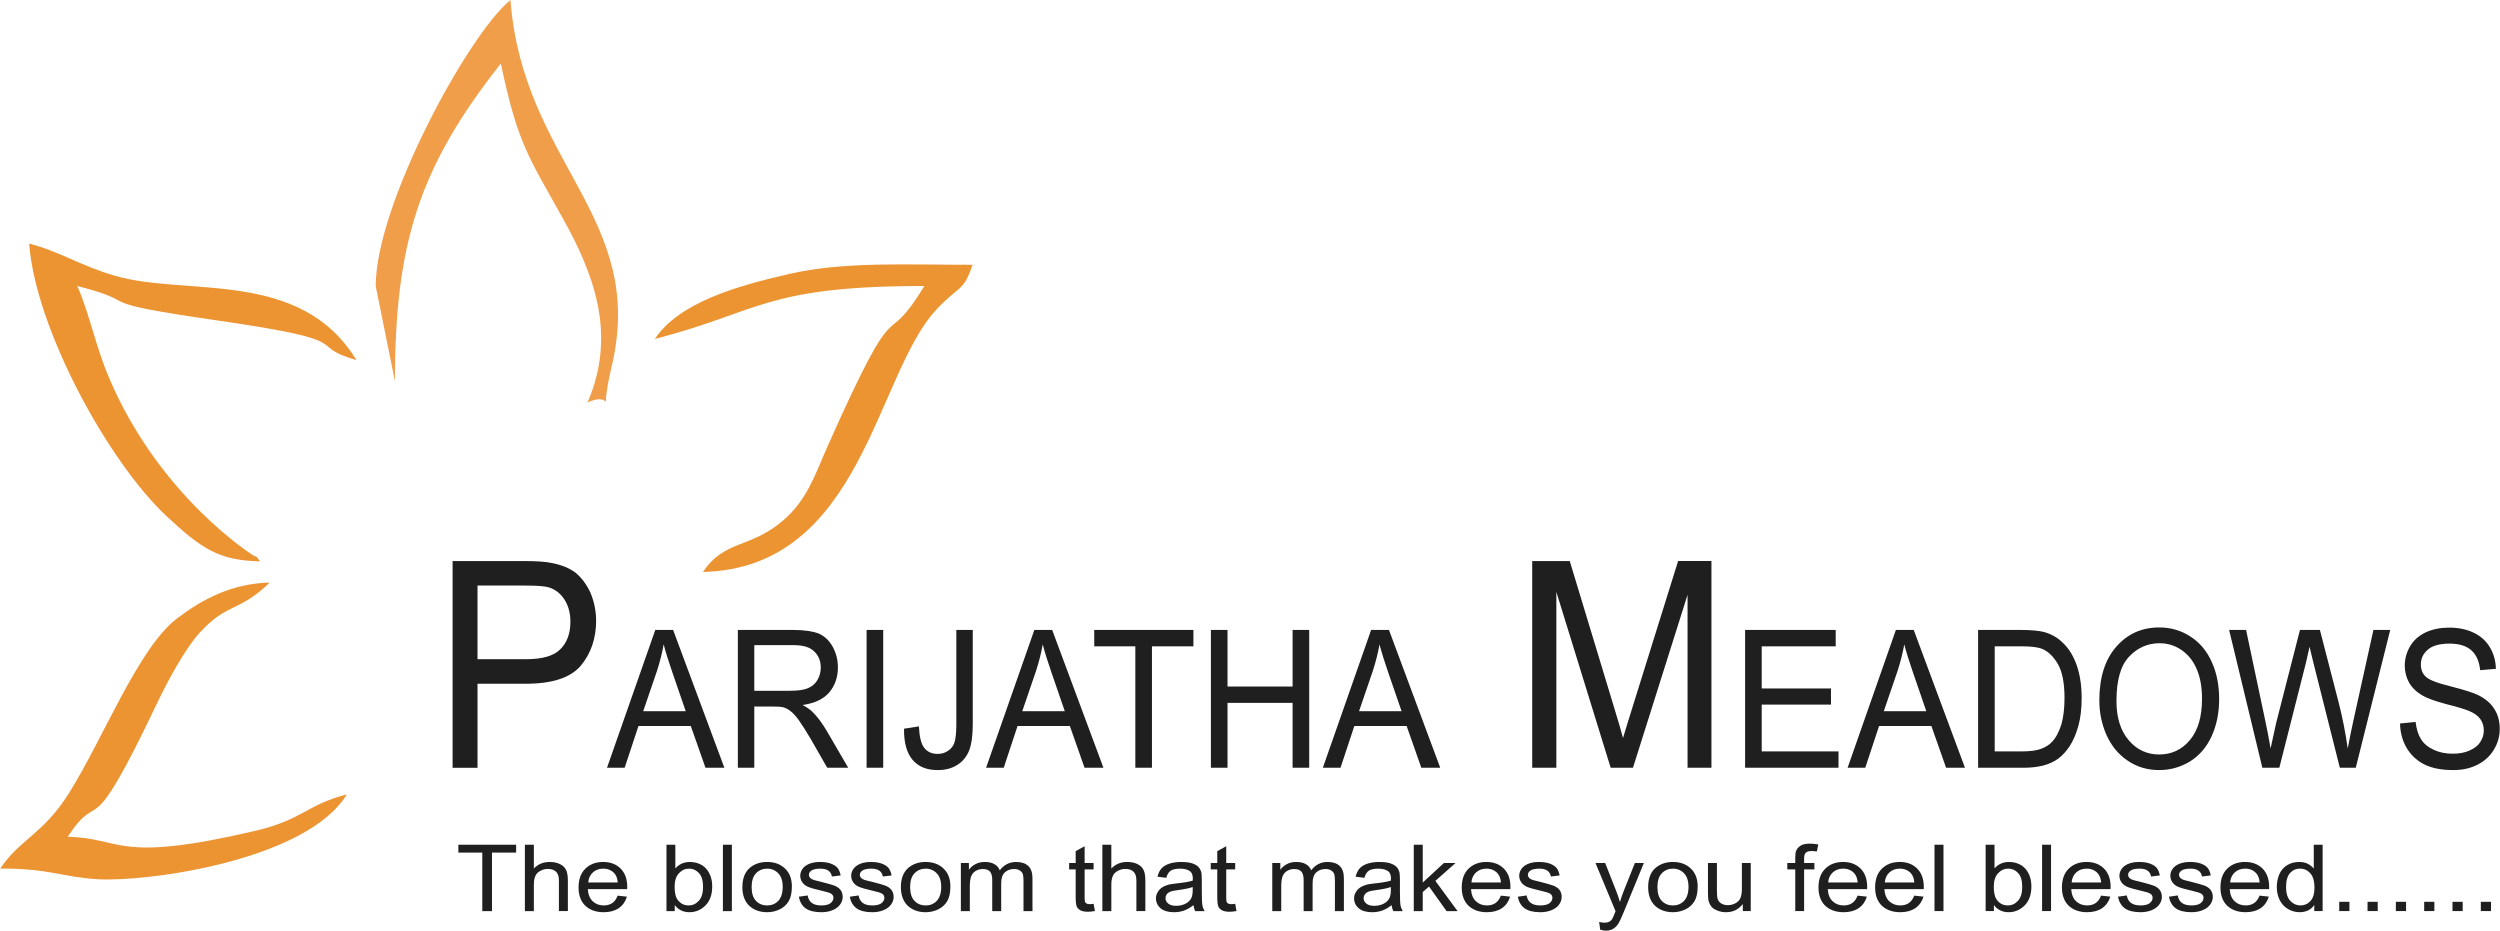 <?xml version="1.0" encoding="UTF-8"?>
<!DOCTYPE svg PUBLIC "-//W3C//DTD SVG 1.1//EN" "http://www.w3.org/Graphics/SVG/1.1/DTD/svg11.dtd">
<!-- Creator: CorelDRAW 2020 (64-Bit) -->
<svg xmlns="http://www.w3.org/2000/svg" xml:space="preserve" width="3.793in" height="1.412in" version="1.1" style="shape-rendering:geometricPrecision; text-rendering:geometricPrecision; image-rendering:optimizeQuality; fill-rule:evenodd; clip-rule:evenodd"
viewBox="0 0 3792.9 1412.27"
 xmlns:xlink="http://www.w3.org/1999/xlink"
 xmlns:xodm="http://www.corel.com/coreldraw/odm/2003">
 <defs>
  <style type="text/css">
   <![CDATA[
    .fil0 {fill:#EC9432}
    .fil1 {fill:#F09E49}
    .fil2 {fill:#201F1F;fill-rule:nonzero}
   ]]>
  </style>
 </defs>
 <g id="Layer_x0020_1">
  <g id="_1800514869680">
   <path class="fil0" d="M394.41 851.89c-2.61,-2.48 -6.66,-10.19 -7.84,-7.43 -0.13,0.31 -143.86,-88.51 -221.35,-270.81 -21.49,-50.56 -28.8,-94.8 -48.36,-139.66 107.74,27.61 6.2,22.46 215.07,52.67 221,31.96 126.64,35.78 208.56,59.84 -84.76,-139.27 -256.43,-96.41 -365.86,-127.85 -53.71,-15.43 -83.08,-36.73 -130.8,-48.96 9.8,129.63 120.25,331.15 208.45,413.57 54.68,51.09 80.74,67.13 142.13,68.63z"/>
   <path class="fil0" d="M-0 1318.03c77.22,0 91.89,12.72 147.11,16.15 75.15,4.67 317.7,-28.31 378.76,-128.67 -61.23,15.7 -66.44,38.38 -139.52,55.43 -212.22,49.53 -199.22,10.94 -284.1,8.87 52.77,-79.25 27.96,24.06 136.21,-203.75 15.68,-33 42.58,-82.54 64.26,-106.09 42.55,-46.22 58.15,-29.88 106.29,-75.93 -57.45,1.41 -101.76,24.91 -140.58,54.28 -59.41,44.94 -112.92,184.82 -165.74,267.68 -38.21,59.93 -73.33,67.93 -102.7,112.03z"/>
   <path class="fil1" d="M569.7 433.99l29.22 144.66c0,-208.05 36,-324.38 160.68,-482.21 25.51,120.52 40.71,139.27 93.77,234.37 45.1,80.84 83.74,174.41 37.7,279.98 46.17,-20.5 15.31,36.17 36.96,-55.77 53.05,-225.36 -135.11,-307.72 -153.81,-555.02 -63.13,50.89 -204.5,309.79 -204.5,433.99z"/>
   <path class="fil0" d="M993.31 514.35c158.31,-40.57 165.67,-80.36 409.01,-80.36 -65.67,107.92 -33.4,-11.52 -145.98,241.19 -20.41,45.82 -31.85,84 -69.93,115.94 -49.26,41.33 -87.76,28.33 -120.07,76.84 241.42,-5.91 261.81,-299.14 354.05,-398.04 34.71,-37.2 41.37,-26.75 54.98,-68.1 -103.59,0 -195.88,-5.13 -279.31,14.14 -75.7,17.48 -165.33,42.2 -202.75,98.37z"/>
   <path class="fil2" d="M686.39 1165.07m0 0l0 -313.7 107.51 0c19.11,0 33.44,0.87 43.4,3.07 13.94,2.63 25.88,7.44 35.44,14.46 9.16,7.45 16.72,17.53 22.7,30.23 5.57,13.14 8.76,27.6 8.76,42.94 0,26.72 -7.96,49.51 -23.1,67.91 -15.53,18.41 -43.4,27.61 -83.62,27.61l-73.26 0 0 127.5 -37.83 0zm37.83 -164.74l73.66 0c24.29,0 41.81,-4.82 51.77,-14.89 10.35,-10.08 15.53,-24.1 15.53,-42.06 0,-13.15 -3.19,-24.54 -9.16,-33.74 -5.97,-9.2 -13.94,-15.34 -23.89,-18.41 -5.97,-1.75 -17.92,-2.63 -35.04,-2.63l-72.87 0 0 111.72z"/>
   <path class="fil2" d="M920.71 1165.07m0 0l73.26 -209.13 27.07 0 77.78 209.13 -28.67 0 -22.3 -63.38 -79.37 0 -20.97 63.38 -26.81 0zm54.95 -85.87l64.5 0 -19.91 -57.83c-6.11,-17.52 -10.62,-32.13 -13.54,-43.52 -2.39,13.44 -5.84,26.87 -10.08,40.02l-20.97 61.34zm143.61 85.87m0 0l0 -209.13 84.15 0c16.98,0 29.73,2.04 38.75,5.55 8.76,3.8 15.66,10.52 20.97,19.86 5.31,9.64 7.96,20.15 7.96,31.55 0,14.89 -4.51,27.46 -13,37.68 -8.76,10.22 -22.3,16.65 -40.62,19.28 6.64,3.5 11.68,7.01 15.13,10.52 7.43,7.3 14.33,16.65 20.97,27.75l33.19 56.95 -31.86 0 -24.95 -43.52c-7.43,-12.56 -13.54,-22.2 -18.32,-28.92 -4.78,-6.42 -9.02,-11.1 -12.74,-13.73 -3.72,-2.92 -7.43,-4.67 -11.41,-5.84 -2.92,-0.59 -7.43,-0.88 -14.07,-0.88l-29.2 0 0 92.88 -24.95 0zm24.95 -116.83l54.15 0c11.41,0 20.44,-1.17 27.07,-3.8 6.37,-2.63 11.42,-7.01 14.6,-12.56 3.45,-5.84 5.04,-11.98 5.04,-18.98 0,-9.64 -3.19,-17.82 -9.82,-24.24 -6.37,-6.43 -16.72,-9.64 -30.79,-9.64l-60.26 0 0 69.22zm170.42 116.83m0 0l0 -209.13 25.22 0 0 209.13 -25.22 0zm56.54 0m0.26 -59.29l22.56 -3.5c0.8,16.06 3.45,26.87 8.23,32.71 4.78,6.13 11.68,9.06 20.18,9.06 6.37,0 11.68,-1.75 16.19,-4.96 4.78,-3.22 7.7,-7.3 9.56,-12.85 1.59,-5.56 2.65,-14.31 2.65,-26.29l0 -144 24.95 0 0 142.54c0,17.53 -1.86,30.96 -5.57,40.6 -3.98,9.64 -10.09,16.94 -18.32,21.91 -8.49,5.26 -18.05,7.59 -29.46,7.59 -16.72,0 -29.46,-5.26 -38.22,-15.78 -8.76,-10.51 -13.01,-26.29 -12.74,-47.02zm124.5 59.29m0 0l73.26 -209.13 27.07 0 77.78 209.13 -28.67 0 -22.3 -63.38 -79.37 0 -20.97 63.38 -26.81 0zm54.95 -85.87l64.5 0 -19.91 -57.83c-6.11,-17.52 -10.62,-32.13 -13.54,-43.52 -2.39,13.44 -5.84,26.87 -10.09,40.02l-20.97 61.34z"/>
   <path class="fil2" d="M1660.07 1165.07m62.38 0l0 -184.3 -62.38 0 0 -24.83 150.51 0 0 24.83 -62.91 0 0 184.3 -25.22 0zm114.67 0m0 0l0 -209.13 25.22 0 0 85.87 98.74 0 0 -85.87 25.22 0 0 209.13 -25.22 0 0 -98.43 -98.74 0 0 98.43 -25.22 0zm169.88 0m0 0l73.26 -209.13 27.08 0 77.78 209.13 -28.67 0 -22.3 -63.38 -79.37 0 -20.97 63.38 -26.81 0zm54.95 -85.87l64.5 0 -19.91 -57.83c-6.11,-17.52 -10.62,-32.13 -13.54,-43.52 -2.39,13.44 -5.84,26.87 -10.09,40.02l-20.97 61.34z"/>
   <path class="fil2" d="M2324.71 1165.07m0 0l0 -313.7 56.94 0 67.3 222.13c6.37,20.59 10.75,35.93 13.54,46.44 3.59,-11.39 8.36,-28.04 15.53,-50.39l68.09 -218.19 50.57 0 0 313.7 -36.24 0 0 -262.44 -82.82 262.44 -33.84 0 -82.43 -266.83 0 266.83 -36.63 0z"/>
   <path class="fil2" d="M2647.76 1165.07m0 0l0 -209.13 137.5 0 0 24.83 -112.28 0 0 63.96 105.11 0 0 24.54 -105.11 0 0 70.98 116.53 0 0 24.82 -141.75 0zm155.55 0m0 0l73.26 -209.13 27.07 0 77.78 209.13 -28.67 0 -22.3 -63.38 -79.37 0 -20.97 63.38 -26.81 0zm54.94 -85.87l64.5 0 -19.91 -57.83c-6.1,-17.52 -10.62,-32.13 -13.54,-43.52 -2.39,13.44 -5.84,26.87 -10.09,40.02l-20.97 61.34zm143.08 85.87m0 0l0 -209.13 65.56 0c14.6,0 26.02,1.17 33.71,2.92 10.88,2.92 20.17,7.89 27.87,15.19 10.09,9.05 17.52,21.03 22.56,35.63 5.05,14.61 7.44,30.96 7.44,49.66 0,15.77 -1.59,30.08 -5.05,42.35 -3.45,12.27 -7.7,22.2 -13.01,30.38 -5.31,7.89 -10.88,14.31 -17.25,18.98 -6.37,4.67 -13.8,8.18 -22.56,10.52 -9.02,2.33 -19.11,3.5 -30.53,3.5l-68.75 0zm25.22 -24.82l40.61 0c12.48,0 22.3,-1.17 29.46,-3.8 7.17,-2.63 12.74,-6.13 16.99,-10.81 6.11,-6.43 10.62,-15.48 14.07,-26.29 3.18,-11.1 4.78,-24.54 4.78,-40.31 0,-21.91 -3.19,-38.85 -9.56,-50.53 -6.63,-11.69 -14.6,-19.57 -23.89,-23.66 -6.91,-2.92 -17.52,-4.09 -32.65,-4.09l-39.81 0 0 159.48zm158.74 24.82m0 -101.93c0,-34.76 8.5,-61.93 25.48,-81.5 16.99,-19.57 38.76,-29.5 65.57,-29.5 17.52,0 33.44,4.67 47.52,14.02 14.07,9.06 24.69,21.91 32.12,38.56 7.43,16.36 11.15,35.05 11.15,56.08 0,21.32 -3.98,40.31 -11.68,56.96 -7.7,16.65 -18.85,29.2 -32.92,37.97 -14.33,8.47 -29.73,12.85 -46.18,12.85 -18.05,0 -33.98,-4.68 -48.04,-14.31 -14.07,-9.35 -24.69,-22.49 -32.12,-38.85 -7.17,-16.35 -10.88,-33.88 -10.88,-52.28zm26.01 0.58c0,25.12 6.11,44.98 18.58,59.59 12.21,14.31 27.61,21.61 46.18,21.61 18.85,0 34.51,-7.3 46.72,-21.91 12.21,-14.6 18.32,-35.34 18.32,-62.51 0,-16.94 -2.39,-31.83 -7.7,-44.39 -5.31,-12.85 -13.01,-22.49 -23.09,-29.5 -10.09,-7.01 -21.24,-10.51 -33.71,-10.51 -17.79,0 -33.18,6.72 -45.92,20.15 -13.01,13.43 -19.38,35.93 -19.38,67.47zm170.95 101.35m50.44 0l-50.44 -209.13 25.75 0 28.94 136.99c3.19,14.6 5.84,28.62 8.23,42.93 4.78,-22.49 7.7,-35.34 8.49,-38.85l36.1 -141.07 30.26 0 27.34 105.73c6.9,26.29 11.68,51.11 14.87,74.19 2.39,-13.14 5.57,-28.33 9.29,-45.56l29.73 -134.36 25.48 0 -52.29 209.13 -24.16 0 -40.08 -159.18c-3.19,-13.44 -5.31,-21.61 -5.84,-24.54 -2.12,9.35 -3.98,17.53 -5.57,24.54l-40.35 159.18 -25.75 0zm208.91 0m0 -67.18l23.63 -2.34c1.33,10.52 3.72,18.99 7.96,25.7 3.98,6.72 10.35,12.27 19.11,16.36 8.5,4.09 18.31,6.13 29.2,6.13 9.56,0 18.05,-1.46 25.22,-4.67 7.43,-3.22 13.01,-7.3 16.46,-12.85 3.72,-5.56 5.57,-11.39 5.57,-17.82 0,-6.72 -1.86,-12.27 -5.31,-17.23 -3.45,-4.96 -9.29,-9.06 -16.99,-12.27 -5.31,-2.33 -16.46,-5.84 -33.98,-10.22 -17.52,-4.67 -29.73,-9.06 -36.63,-13.15 -9.03,-5.26 -15.93,-11.68 -20.44,-19.57 -4.24,-7.59 -6.63,-16.36 -6.63,-26 0,-10.52 2.92,-20.45 8.23,-29.5 5.57,-9.34 13.54,-16.06 23.89,-21.03 10.35,-4.67 22.03,-7.01 34.77,-7.01 14.07,0 26.55,2.34 37.43,7.6 10.62,4.96 18.85,12.26 24.69,21.91 5.84,9.64 9.03,20.74 9.29,33l-23.89 2.05c-1.33,-13.44 -5.84,-23.37 -13.27,-30.09 -7.43,-6.72 -18.58,-10.22 -33.18,-10.22 -15.13,0 -26.28,3.22 -33.18,9.35 -6.9,6.13 -10.35,13.44 -10.35,22.2 0,7.59 2.39,13.73 7.17,18.4 5.04,4.97 17.52,9.93 37.96,14.9 20.44,5.26 34.5,9.64 42.2,13.44 10.89,5.55 19.11,12.56 24.42,21.32 5.31,8.47 7.96,18.4 7.96,29.79 0,11.1 -2.92,21.61 -8.76,31.26 -5.84,9.93 -14.07,17.52 -24.95,23.07 -10.89,5.55 -23.09,8.18 -36.63,8.18 -17.25,0 -31.59,-2.63 -43.27,-8.18 -11.41,-5.55 -20.7,-14.02 -27.34,-24.83 -6.63,-11.1 -10.09,-23.66 -10.35,-37.68z"/>
   <path class="fil2" d="M695.15 1382.6m36.32 0l0 -88.76 -36.32 0 0 -11.96 87.65 0 0 11.96 -36.63 0 0 88.76 -14.69 0zm64.62 0m0 0l0 -100.72 13.61 0 0 36.15c6.33,-6.75 14.37,-9.98 23.96,-9.98 6.03,0 11.13,0.98 15.46,3.09 4.48,2.25 7.57,5.06 9.43,8.86 1.86,3.8 2.78,9.14 2.78,16.31l0 46.28 -13.6 0 0 -46.28c0,-6.19 -1.39,-10.69 -4.33,-13.5 -2.94,-2.81 -7.11,-4.22 -12.52,-4.22 -4.02,0 -7.73,0.98 -11.29,2.96 -3.56,1.83 -6.19,4.36 -7.57,7.74 -1.55,3.24 -2.31,7.74 -2.31,13.36l0 39.95 -13.61 0zm81.46 0m59.36 -23.49l14.07 1.55c-2.32,7.45 -6.34,13.22 -12.37,17.44 -6.03,4.08 -13.6,6.19 -22.88,6.19 -11.75,0 -21.02,-3.37 -27.98,-9.85 -6.8,-6.61 -10.2,-15.9 -10.2,-27.71 0,-12.24 3.4,-21.81 10.36,-28.56 6.95,-6.75 15.92,-10.13 27.05,-10.13 10.67,0 19.48,3.24 26.28,9.85 6.8,6.75 10.2,16.04 10.2,28.13 0,0.7 0,1.83 -0.15,3.23l-59.67 0c0.46,8.02 2.94,14.21 7.42,18.43 4.48,4.22 10.05,6.33 16.7,6.33 4.94,0 9.28,-1.13 12.83,-3.52 3.56,-2.39 6.33,-6.19 8.35,-11.39zm-44.67 -19.98l44.83 0c-0.62,-6.19 -2.32,-10.69 -5.1,-13.78 -4.33,-4.78 -10.05,-7.18 -16.85,-7.18 -6.34,0 -11.44,1.83 -15.77,5.63 -4.17,3.8 -6.65,9 -7.11,15.33zm118.72 43.47m12.52 0l-12.52 0 0 -100.72 13.45 0 0 35.87c5.87,-6.47 13.14,-9.7 21.95,-9.7 4.95,0 9.74,0.84 14.07,2.67 4.48,1.83 8.04,4.36 10.82,7.59 2.94,3.24 5.1,7.31 6.8,11.81 1.55,4.64 2.32,9.57 2.32,14.91 0,12.52 -3.4,22.08 -10.2,28.98 -6.8,6.75 -14.84,10.27 -24.42,10.27 -9.43,0 -16.85,-3.65 -22.26,-10.83l0 9.15zm-0.15 -37c0,8.72 1.39,15.06 3.87,18.85 4.33,6.47 10.2,9.56 17.46,9.56 5.87,0 10.98,-2.25 15.31,-7.04 4.33,-4.64 6.49,-11.67 6.49,-20.96 0,-9.57 -2.01,-16.6 -6.19,-21.1 -4.17,-4.5 -9.12,-6.75 -15,-6.75 -6.03,0 -11.13,2.39 -15.46,7.04 -4.33,4.64 -6.49,11.54 -6.49,20.39zm73.27 37m0 0l0 -100.72 13.6 0 0 100.72 -13.6 0zm29.52 0m0 -36.43c0,-13.51 4.17,-23.63 12.37,-30.11 6.96,-5.34 15.3,-8.02 25.2,-8.02 11.13,0 20.09,3.24 27.05,9.85 6.96,6.47 10.51,15.61 10.51,27.15 0,9.43 -1.54,16.88 -4.64,22.22 -3.09,5.35 -7.57,9.57 -13.45,12.52 -6.03,2.95 -12.37,4.5 -19.48,4.5 -11.13,0 -20.25,-3.37 -27.2,-9.85 -6.8,-6.61 -10.36,-16.04 -10.36,-28.27zm14.07 0c0,9.28 2.17,16.31 6.65,20.96 4.48,4.64 10.2,6.89 16.85,6.89 6.8,0 12.37,-2.25 16.85,-6.89 4.48,-4.78 6.8,-11.81 6.8,-21.38 0,-9 -2.31,-15.89 -6.8,-20.54 -4.48,-4.64 -10.05,-7.04 -16.85,-7.04 -6.65,0 -12.37,2.39 -16.85,7.04 -4.48,4.64 -6.65,11.54 -6.65,20.96zm71.57 36.43m0 -21.81l13.45 -1.97c0.77,4.93 2.78,8.72 6.34,11.39 3.4,2.54 8.19,3.8 14.37,3.8 6.18,0 10.82,-1.13 13.91,-3.37 2.94,-2.39 4.49,-5.07 4.49,-8.16 0,-2.81 -1.24,-5.06 -4.02,-6.61 -1.85,-1.13 -6.5,-2.53 -13.91,-4.22 -9.89,-2.25 -16.85,-4.22 -20.71,-5.91 -3.71,-1.69 -6.65,-3.94 -8.66,-6.89 -2.01,-2.96 -3.09,-6.33 -3.09,-9.85 0,-3.24 0.93,-6.19 2.47,-9 1.7,-2.81 3.86,-5.07 6.8,-6.89 2.01,-1.41 4.95,-2.67 8.5,-3.66 3.71,-0.98 7.57,-1.41 11.75,-1.41 6.34,0 11.9,0.7 16.7,2.39 4.63,1.69 8.19,3.94 10.51,6.75 2.17,2.81 3.71,6.61 4.64,11.26l-13.3 1.69c-0.62,-3.8 -2.32,-6.75 -5.26,-8.86 -2.94,-2.11 -6.96,-3.09 -12.22,-3.09 -6.33,0 -10.67,0.99 -13.44,2.81 -2.63,1.83 -4.02,4.08 -4.02,6.61 0,1.55 0.62,2.96 1.7,4.36 1.08,1.26 2.94,2.39 5.26,3.24 1.39,0.42 5.41,1.55 12.06,3.09 9.58,2.39 16.23,4.36 20.09,5.76 3.71,1.55 6.8,3.66 8.96,6.47 2.17,2.95 3.24,6.47 3.24,10.69 0,4.08 -1.39,8.02 -4.02,11.54 -2.63,3.65 -6.49,6.47 -11.44,8.44 -4.95,2.11 -10.67,3.09 -16.85,3.09 -10.51,0 -18.4,-1.97 -23.96,-5.91 -5.41,-3.94 -8.81,-9.85 -10.36,-17.59zm77.29 21.81m0 -21.81l13.45 -1.97c0.78,4.93 2.78,8.72 6.34,11.39 3.4,2.54 8.19,3.8 14.38,3.8 6.18,0 10.82,-1.13 13.91,-3.37 2.94,-2.39 4.48,-5.07 4.48,-8.16 0,-2.81 -1.24,-5.06 -4.02,-6.61 -1.85,-1.13 -6.49,-2.53 -13.91,-4.22 -9.89,-2.25 -16.85,-4.22 -20.71,-5.91 -3.71,-1.69 -6.65,-3.94 -8.66,-6.89 -2.01,-2.96 -3.09,-6.33 -3.09,-9.85 0,-3.24 0.93,-6.19 2.47,-9 1.7,-2.81 3.87,-5.07 6.8,-6.89 2.01,-1.41 4.94,-2.67 8.5,-3.66 3.7,-0.98 7.57,-1.41 11.74,-1.41 6.34,0 11.91,0.7 16.7,2.39 4.63,1.69 8.19,3.94 10.51,6.75 2.17,2.81 3.71,6.61 4.64,11.26l-13.3 1.69c-0.62,-3.8 -2.32,-6.75 -5.26,-8.86 -2.94,-2.11 -6.96,-3.09 -12.21,-3.09 -6.33,0 -10.67,0.99 -13.45,2.81 -2.63,1.83 -4.02,4.08 -4.02,6.61 0,1.55 0.62,2.96 1.7,4.36 1.09,1.26 2.94,2.39 5.26,3.24 1.39,0.42 5.41,1.55 12.06,3.09 9.58,2.39 16.23,4.36 20.09,5.76 3.71,1.55 6.8,3.66 8.96,6.47 2.17,2.95 3.25,6.47 3.25,10.69 0,4.08 -1.39,8.02 -4.02,11.54 -2.63,3.65 -6.49,6.47 -11.44,8.44 -4.95,2.11 -10.67,3.09 -16.85,3.09 -10.51,0 -18.4,-1.97 -23.96,-5.91 -5.41,-3.94 -8.81,-9.85 -10.36,-17.59zm77.6 21.81m0 -36.43c0,-13.51 4.17,-23.63 12.37,-30.11 6.95,-5.34 15.3,-8.02 25.19,-8.02 11.13,0 20.09,3.24 27.05,9.85 6.96,6.47 10.52,15.61 10.52,27.15 0,9.43 -1.55,16.88 -4.64,22.22 -3.09,5.35 -7.57,9.57 -13.44,12.52 -6.03,2.95 -12.37,4.5 -19.48,4.5 -11.13,0 -20.25,-3.37 -27.2,-9.85 -6.8,-6.61 -10.35,-16.04 -10.35,-28.27zm14.06 0c0,9.28 2.17,16.31 6.65,20.96 4.48,4.64 10.2,6.89 16.85,6.89 6.8,0 12.37,-2.25 16.85,-6.89 4.48,-4.78 6.8,-11.81 6.8,-21.38 0,-9 -2.32,-15.89 -6.8,-20.54 -4.48,-4.64 -10.05,-7.04 -16.85,-7.04 -6.65,0 -12.36,2.39 -16.85,7.04 -4.48,4.64 -6.65,11.54 -6.65,20.96zm76.98 36.43m0 0l0 -73.01 12.21 0 0 10.27c2.47,-3.52 5.87,-6.47 10.05,-8.58 4.18,-2.25 8.81,-3.24 14.22,-3.24 5.87,0 10.82,1.13 14.53,3.37 3.87,2.11 6.5,5.35 8.04,9.29 6.34,-8.44 14.69,-12.66 24.73,-12.66 8.04,0 14.07,1.97 18.4,5.91 4.33,4.07 6.49,10.27 6.49,18.57l0 50.08 -13.61 0 0 -46c0,-4.93 -0.46,-8.44 -1.23,-10.69 -0.93,-2.11 -2.48,-3.94 -4.8,-5.2 -2.32,-1.41 -5.1,-1.97 -8.19,-1.97 -5.72,0 -10.35,1.69 -14.06,5.07 -3.71,3.37 -5.57,8.86 -5.57,16.46l0 42.34 -13.6 0 0 -47.41c0,-5.49 -1.08,-9.57 -3.25,-12.38 -2.32,-2.67 -5.87,-4.08 -10.98,-4.08 -3.71,0 -7.26,0.84 -10.51,2.67 -3.24,1.83 -5.56,4.5 -7.11,8.02 -1.39,3.66 -2.16,8.72 -2.16,15.33l0 37.84 -13.61 0zm164.32 0m37.1 -11.11l2.01 10.97c-3.86,0.7 -7.26,1.13 -10.35,1.13 -4.95,0 -8.66,-0.7 -11.44,-2.11 -2.78,-1.55 -4.64,-3.37 -5.72,-5.62 -1.08,-2.39 -1.7,-7.18 -1.7,-14.63l0 -41.92 -9.9 0 0 -9.7 9.9 0 0 -18 13.6 -7.46 0 25.46 13.61 0 0 9.7 -13.61 0 0 42.62c0,3.52 0.16,5.77 0.62,6.75 0.46,0.98 1.24,1.83 2.31,2.39 1.08,0.7 2.63,0.98 4.64,0.98 1.54,0 3.56,-0.14 6.03,-0.56zm13.29 11.11m0 0l0 -100.72 13.61 0 0 36.15c6.33,-6.75 14.37,-9.98 23.96,-9.98 6.03,0 11.13,0.98 15.46,3.09 4.49,2.25 7.58,5.06 9.43,8.86 1.85,3.8 2.78,9.14 2.78,16.31l0 46.28 -13.6 0 0 -46.28c0,-6.19 -1.39,-10.69 -4.33,-13.5 -2.94,-2.81 -7.11,-4.22 -12.52,-4.22 -4.02,0 -7.73,0.98 -11.29,2.96 -3.56,1.83 -6.19,4.36 -7.57,7.74 -1.55,3.24 -2.32,7.74 -2.32,13.36l0 39.95 -13.61 0zm81.31 0m56.89 -9c-4.95,3.94 -9.74,6.61 -14.53,8.3 -4.63,1.55 -9.59,2.39 -14.99,2.39 -8.66,0 -15.46,-1.97 -20.25,-5.91 -4.64,-3.94 -7.11,-9 -7.11,-15.06 0,-3.52 0.93,-6.75 2.78,-9.7 1.7,-2.95 4.02,-5.34 6.95,-7.17 2.94,-1.83 6.18,-3.09 9.74,-4.08 2.63,-0.56 6.65,-1.27 12.06,-1.83 10.97,-1.13 19.17,-2.53 24.27,-4.22 0,-1.69 0.15,-2.81 0.15,-3.23 0,-5.07 -1.39,-8.58 -3.86,-10.69 -3.56,-2.81 -8.66,-4.22 -15.46,-4.22 -6.49,0 -11.13,1.13 -14.22,3.09 -3.09,2.11 -5.26,5.63 -6.8,10.83l-13.29 -1.69c1.24,-5.2 3.24,-9.28 6.03,-12.52 2.78,-3.09 6.8,-5.63 12.06,-7.31 5.1,-1.69 11.29,-2.53 18.09,-2.53 6.8,0 12.37,0.7 16.7,2.11 4.33,1.54 7.42,3.37 9.43,5.63 2.01,2.11 3.4,4.93 4.33,8.3 0.31,2.11 0.62,5.91 0.62,11.39l0 16.6c0,11.39 0.31,18.71 0.93,21.8 0.46,2.96 1.7,5.91 3.4,8.72l-14.22 0c-1.39,-2.54 -2.32,-5.63 -2.78,-9zm-1.08 -27.57c-4.94,1.83 -12.37,3.37 -22.11,4.64 -5.72,0.7 -9.58,1.55 -11.9,2.39 -2.32,0.98 -4.17,2.39 -5.41,4.07 -1.24,1.83 -1.85,3.66 -1.85,5.91 0,3.24 1.39,6.05 4.17,8.16 2.63,2.25 6.65,3.38 11.9,3.38 5.26,0 9.89,-1.13 14.07,-3.09 4.02,-2.11 7.11,-4.93 8.96,-8.58 1.39,-2.81 2.17,-6.89 2.17,-12.38l0 -4.5zm27.36 36.57m37.1 -11.11l2.01 10.97c-3.86,0.7 -7.26,1.13 -10.35,1.13 -4.95,0 -8.66,-0.7 -11.44,-2.11 -2.78,-1.55 -4.64,-3.37 -5.72,-5.62 -1.09,-2.39 -1.7,-7.18 -1.7,-14.63l0 -41.92 -9.89 0 0 -9.7 9.89 0 0 -18 13.6 -7.46 0 25.46 13.6 0 0 9.7 -13.6 0 0 42.62c0,3.52 0.15,5.77 0.62,6.75 0.46,0.98 1.24,1.83 2.31,2.39 1.08,0.7 2.63,0.98 4.64,0.98 1.54,0 3.56,-0.14 6.03,-0.56zm56.27 11.11m0 0l0 -73.01 12.21 0 0 10.27c2.47,-3.52 5.87,-6.47 10.05,-8.58 4.18,-2.25 8.81,-3.24 14.22,-3.24 5.87,0 10.82,1.13 14.53,3.37 3.87,2.11 6.5,5.35 8.04,9.29 6.33,-8.44 14.68,-12.66 24.73,-12.66 8.04,0 14.07,1.97 18.4,5.91 4.33,4.07 6.49,10.27 6.49,18.57l0 50.08 -13.6 0 0 -46c0,-4.93 -0.46,-8.44 -1.24,-10.69 -0.93,-2.11 -2.48,-3.94 -4.8,-5.2 -2.31,-1.41 -5.1,-1.97 -8.19,-1.97 -5.72,0 -10.35,1.69 -14.06,5.07 -3.71,3.37 -5.57,8.86 -5.57,16.46l0 42.34 -13.61 0 0 -47.41c0,-5.49 -1.08,-9.57 -3.24,-12.38 -2.32,-2.67 -5.87,-4.08 -10.98,-4.08 -3.7,0 -7.26,0.84 -10.51,2.67 -3.25,1.83 -5.57,4.5 -7.11,8.02 -1.39,3.66 -2.16,8.72 -2.16,15.33l0 37.84 -13.6 0zm124.12 0m56.89 -9c-4.95,3.94 -9.74,6.61 -14.53,8.3 -4.64,1.55 -9.58,2.39 -14.99,2.39 -8.66,0 -15.46,-1.97 -20.25,-5.91 -4.64,-3.94 -7.11,-9 -7.11,-15.06 0,-3.52 0.93,-6.75 2.79,-9.7 1.7,-2.95 4.02,-5.34 6.95,-7.17 2.94,-1.83 6.19,-3.09 9.74,-4.08 2.63,-0.56 6.65,-1.27 12.06,-1.83 10.98,-1.13 19.17,-2.53 24.27,-4.22 0,-1.69 0.15,-2.81 0.15,-3.23 0,-5.07 -1.39,-8.58 -3.86,-10.69 -3.56,-2.81 -8.66,-4.22 -15.46,-4.22 -6.49,0 -11.13,1.13 -14.22,3.09 -3.09,2.11 -5.26,5.63 -6.8,10.83l-13.3 -1.69c1.24,-5.2 3.24,-9.28 6.03,-12.52 2.78,-3.09 6.8,-5.63 12.06,-7.31 5.1,-1.69 11.28,-2.53 18.09,-2.53 6.8,0 12.37,0.7 16.69,2.11 4.33,1.54 7.42,3.37 9.43,5.63 2.01,2.11 3.4,4.93 4.33,8.3 0.31,2.11 0.62,5.91 0.62,11.39l0 16.6c0,11.39 0.31,18.71 0.93,21.8 0.46,2.96 1.7,5.91 3.4,8.72l-14.22 0c-1.39,-2.54 -2.32,-5.63 -2.78,-9zm-1.08 -27.57c-4.94,1.83 -12.37,3.37 -22.11,4.64 -5.72,0.7 -9.58,1.55 -11.9,2.39 -2.32,0.98 -4.18,2.39 -5.41,4.07 -1.24,1.83 -1.86,3.66 -1.86,5.91 0,3.24 1.39,6.05 4.17,8.16 2.63,2.25 6.65,3.38 11.91,3.38 5.26,0 9.89,-1.13 14.07,-3.09 4.02,-2.11 7.11,-4.93 8.97,-8.58 1.39,-2.81 2.16,-6.89 2.16,-12.38l0 -4.5zm34.78 36.57m0 0l0 -100.72 13.61 0 0 57.39 32.15 -29.68 17.63 0 -30.61 27.15 33.7 45.86 -16.7 0 -26.59 -37.28 -9.58 8.3 0 28.98 -13.61 0zm72.81 0m59.36 -23.49l14.07 1.55c-2.32,7.45 -6.34,13.22 -12.37,17.44 -6.03,4.08 -13.6,6.19 -22.88,6.19 -11.75,0 -21.02,-3.37 -27.98,-9.85 -6.8,-6.61 -10.2,-15.9 -10.2,-27.71 0,-12.24 3.4,-21.81 10.36,-28.56 6.96,-6.75 15.92,-10.13 27.05,-10.13 10.67,0 19.48,3.24 26.28,9.85 6.8,6.75 10.2,16.04 10.2,28.13 0,0.7 0,1.83 -0.15,3.23l-59.67 0c0.46,8.02 2.93,14.21 7.42,18.43 4.48,4.22 10.05,6.33 16.69,6.33 4.95,0 9.28,-1.13 12.83,-3.52 3.56,-2.39 6.34,-6.19 8.35,-11.39zm-44.67 -19.98l44.83 0c-0.62,-6.19 -2.32,-10.69 -5.1,-13.78 -4.33,-4.78 -10.05,-7.18 -16.85,-7.18 -6.34,0 -11.44,1.83 -15.77,5.63 -4.17,3.8 -6.65,9 -7.11,15.33zm70.33 43.47m0 -21.81l13.45 -1.97c0.77,4.93 2.78,8.72 6.34,11.39 3.4,2.54 8.19,3.8 14.38,3.8 6.18,0 10.82,-1.13 13.91,-3.37 2.94,-2.39 4.48,-5.07 4.48,-8.16 0,-2.81 -1.24,-5.06 -4.02,-6.61 -1.85,-1.13 -6.5,-2.53 -13.91,-4.22 -9.89,-2.25 -16.85,-4.22 -20.71,-5.91 -3.71,-1.69 -6.65,-3.94 -8.66,-6.89 -2.01,-2.96 -3.09,-6.33 -3.09,-9.85 0,-3.24 0.93,-6.19 2.47,-9 1.7,-2.81 3.86,-5.07 6.8,-6.89 2.01,-1.41 4.94,-2.67 8.5,-3.66 3.71,-0.98 7.57,-1.41 11.75,-1.41 6.34,0 11.9,0.7 16.69,2.39 4.64,1.69 8.19,3.94 10.51,6.75 2.17,2.81 3.71,6.61 4.64,11.26l-13.29 1.69c-0.62,-3.8 -2.32,-6.75 -5.26,-8.86 -2.94,-2.11 -6.96,-3.09 -12.21,-3.09 -6.34,0 -10.67,0.99 -13.45,2.81 -2.63,1.83 -4.02,4.08 -4.02,6.61 0,1.55 0.62,2.96 1.7,4.36 1.08,1.26 2.94,2.39 5.26,3.24 1.39,0.42 5.41,1.55 12.06,3.09 9.58,2.39 16.23,4.36 20.09,5.76 3.71,1.55 6.8,3.66 8.96,6.47 2.17,2.95 3.25,6.47 3.25,10.69 0,4.08 -1.39,8.02 -4.02,11.54 -2.63,3.65 -6.49,6.47 -11.44,8.44 -4.95,2.11 -10.67,3.09 -16.85,3.09 -10.51,0 -18.4,-1.97 -23.96,-5.91 -5.41,-3.94 -8.81,-9.85 -10.35,-17.59zm117.94 21.81m7.11 28.13l-1.55 -11.67c2.94,0.7 5.57,1.13 7.89,1.13 2.94,0 5.41,-0.42 7.11,-1.41 1.85,-0.84 3.4,-2.11 4.48,-3.8 0.93,-1.27 2.32,-4.36 4.17,-9.15 0.31,-0.7 0.62,-1.69 1.24,-3.09l-30.46 -73.15 14.69 0 16.69 42.34c2.17,5.35 4.02,10.98 5.72,16.88 1.7,-5.77 3.56,-11.25 5.72,-16.6l17 -42.62 13.6 0 -30.45 74.27c-3.25,8.02 -5.87,13.5 -7.57,16.6 -2.47,4.08 -5.26,7.04 -8.35,8.86 -3.09,1.97 -6.8,2.95 -11.13,2.95 -2.63,0 -5.57,-0.56 -8.81,-1.55zm72.81 -28.13m0 -36.43c0,-13.51 4.17,-23.63 12.37,-30.11 6.95,-5.34 15.3,-8.02 25.2,-8.02 11.13,0 20.09,3.24 27.05,9.85 6.96,6.47 10.51,15.61 10.51,27.15 0,9.43 -1.55,16.88 -4.64,22.22 -3.09,5.35 -7.57,9.57 -13.45,12.52 -6.03,2.95 -12.37,4.5 -19.48,4.5 -11.13,0 -20.25,-3.37 -27.21,-9.85 -6.8,-6.61 -10.35,-16.04 -10.35,-28.27zm14.07 0c0,9.28 2.17,16.31 6.65,20.96 4.48,4.64 10.2,6.89 16.85,6.89 6.8,0 12.37,-2.25 16.85,-6.89 4.48,-4.78 6.8,-11.81 6.8,-21.38 0,-9 -2.32,-15.89 -6.8,-20.54 -4.48,-4.64 -10.05,-7.04 -16.85,-7.04 -6.65,0 -12.37,2.39 -16.85,7.04 -4.48,4.64 -6.65,11.54 -6.65,20.96zm76.67 36.43m52.87 0l0 -10.69c-6.34,8.16 -14.69,12.38 -25.5,12.38 -4.64,0 -9.12,-0.84 -13.14,-2.53 -4.17,-1.69 -7.27,-3.66 -9.12,-6.19 -2.01,-2.53 -3.4,-5.63 -4.33,-9.14 -0.46,-2.54 -0.77,-6.33 -0.77,-11.54l0 -45.3 13.61 0 0 40.51c0,6.47 0.31,10.83 0.77,13.08 0.93,3.24 2.78,5.77 5.41,7.59 2.78,1.83 6.18,2.81 10.35,2.81 4.02,0 7.89,-0.98 11.44,-2.81 3.56,-1.97 6.19,-4.5 7.57,-7.74 1.54,-3.37 2.32,-8.16 2.32,-14.35l0 -39.11 13.45 0 0 73.01 -12.06 0zm67.55 0m12.06 0l0 -63.3 -12.06 0 0 -9.7 12.06 0 0 -7.74c0,-4.92 0.46,-8.58 1.39,-10.83 1.39,-3.23 3.71,-5.91 6.96,-7.87 3.25,-1.97 7.89,-2.95 13.92,-2.95 3.7,0 8.04,0.42 12.67,1.26l-2.17 10.69c-2.78,-0.42 -5.41,-0.7 -7.89,-0.7 -4.17,0 -7.11,0.84 -8.81,2.53 -1.7,1.55 -2.63,4.5 -2.63,9l0 6.61 15.61 0 0 9.7 -15.61 0 0 63.3 -13.45 0zm35.24 0m59.36 -23.49l14.07 1.55c-2.31,7.45 -6.33,13.22 -12.36,17.44 -6.03,4.08 -13.61,6.19 -22.88,6.19 -11.75,0 -21.02,-3.37 -27.98,-9.85 -6.8,-6.61 -10.2,-15.9 -10.2,-27.71 0,-12.24 3.4,-21.81 10.36,-28.56 6.96,-6.75 15.92,-10.13 27.05,-10.13 10.67,0 19.48,3.24 26.28,9.85 6.8,6.75 10.2,16.04 10.2,28.13 0,0.7 0,1.83 -0.15,3.23l-59.67 0c0.46,8.02 2.93,14.21 7.42,18.43 4.48,4.22 10.05,6.33 16.69,6.33 4.94,0 9.28,-1.13 12.83,-3.52 3.56,-2.39 6.34,-6.19 8.35,-11.39zm-44.67 -19.98l44.83 0c-0.62,-6.19 -2.32,-10.69 -5.1,-13.78 -4.33,-4.78 -10.05,-7.18 -16.85,-7.18 -6.34,0 -11.44,1.83 -15.77,5.63 -4.17,3.8 -6.65,9 -7.11,15.33zm71.26 43.47m59.36 -23.49l14.07 1.55c-2.32,7.45 -6.34,13.22 -12.37,17.44 -6.03,4.08 -13.61,6.19 -22.88,6.19 -11.75,0 -21.02,-3.37 -27.98,-9.85 -6.8,-6.61 -10.2,-15.9 -10.2,-27.71 0,-12.24 3.4,-21.81 10.35,-28.56 6.96,-6.75 15.92,-10.13 27.05,-10.13 10.67,0 19.48,3.24 26.28,9.85 6.8,6.75 10.2,16.04 10.2,28.13 0,0.7 0,1.83 -0.15,3.23l-59.67 0c0.46,8.02 2.94,14.21 7.42,18.43 4.48,4.22 10.05,6.33 16.7,6.33 4.94,0 9.27,-1.13 12.83,-3.52 3.55,-2.39 6.34,-6.19 8.35,-11.39zm-44.67 -19.98l44.83 0c-0.62,-6.19 -2.32,-10.69 -5.1,-13.78 -4.33,-4.78 -10.05,-7.18 -16.85,-7.18 -6.34,0 -11.44,1.83 -15.77,5.63 -4.17,3.8 -6.65,9 -7.11,15.33zm75.43 43.47m0 0l0 -100.72 13.61 0 0 100.72 -13.61 0zm77.6 0m12.52 0l-12.52 0 0 -100.72 13.45 0 0 35.87c5.87,-6.47 13.14,-9.7 21.95,-9.7 4.95,0 9.74,0.84 14.07,2.67 4.48,1.83 8.04,4.36 10.82,7.59 2.94,3.24 5.1,7.31 6.8,11.81 1.55,4.64 2.32,9.57 2.32,14.91 0,12.52 -3.4,22.08 -10.2,28.98 -6.8,6.75 -14.84,10.27 -24.42,10.27 -9.43,0 -16.85,-3.65 -22.26,-10.83l0 9.15zm-0.15 -37c0,8.72 1.39,15.06 3.87,18.85 4.33,6.47 10.2,9.56 17.46,9.56 5.88,0 10.98,-2.25 15.31,-7.04 4.33,-4.64 6.49,-11.67 6.49,-20.96 0,-9.57 -2.01,-16.6 -6.19,-21.1 -4.17,-4.5 -9.12,-6.75 -15,-6.75 -6.03,0 -11.13,2.39 -15.45,7.04 -4.33,4.64 -6.5,11.54 -6.5,20.39zm73.27 37m0 0l0 -100.72 13.6 0 0 100.72 -13.6 0zm30.14 0m59.36 -23.49l14.07 1.55c-2.31,7.45 -6.33,13.22 -12.37,17.44 -6.03,4.08 -13.6,6.19 -22.88,6.19 -11.74,0 -21.02,-3.37 -27.98,-9.85 -6.8,-6.61 -10.2,-15.9 -10.2,-27.71 0,-12.24 3.4,-21.81 10.36,-28.56 6.96,-6.75 15.92,-10.13 27.05,-10.13 10.67,0 19.48,3.24 26.28,9.85 6.8,6.75 10.2,16.04 10.2,28.13 0,0.7 0,1.83 -0.15,3.23l-59.67 0c0.46,8.02 2.93,14.21 7.42,18.43 4.48,4.22 10.05,6.33 16.69,6.33 4.95,0 9.28,-1.13 12.83,-3.52 3.56,-2.39 6.34,-6.19 8.35,-11.39zm-44.67 -19.98l44.83 0c-0.62,-6.19 -2.32,-10.69 -5.1,-13.78 -4.33,-4.78 -10.05,-7.18 -16.85,-7.18 -6.33,0 -11.44,1.83 -15.77,5.63 -4.17,3.8 -6.65,9 -7.11,15.33zm70.33 43.47m0 -21.81l13.45 -1.97c0.77,4.93 2.78,8.72 6.34,11.39 3.4,2.54 8.19,3.8 14.38,3.8 6.18,0 10.82,-1.13 13.91,-3.37 2.94,-2.39 4.48,-5.07 4.48,-8.16 0,-2.81 -1.24,-5.06 -4.02,-6.61 -1.85,-1.13 -6.5,-2.53 -13.91,-4.22 -9.89,-2.25 -16.85,-4.22 -20.71,-5.91 -3.71,-1.69 -6.65,-3.94 -8.66,-6.89 -2.01,-2.96 -3.09,-6.33 -3.09,-9.85 0,-3.24 0.93,-6.19 2.47,-9 1.7,-2.81 3.86,-5.07 6.8,-6.89 2.01,-1.41 4.94,-2.67 8.5,-3.66 3.71,-0.98 7.57,-1.41 11.75,-1.41 6.34,0 11.91,0.7 16.7,2.39 4.63,1.69 8.19,3.94 10.51,6.75 2.17,2.81 3.71,6.61 4.64,11.26l-13.3 1.69c-0.62,-3.8 -2.32,-6.75 -5.26,-8.86 -2.94,-2.11 -6.96,-3.09 -12.21,-3.09 -6.34,0 -10.67,0.99 -13.45,2.81 -2.63,1.83 -4.02,4.08 -4.02,6.61 0,1.55 0.62,2.96 1.7,4.36 1.08,1.26 2.94,2.39 5.26,3.24 1.39,0.42 5.41,1.55 12.06,3.09 9.58,2.39 16.23,4.36 20.09,5.76 3.71,1.55 6.8,3.66 8.96,6.47 2.17,2.95 3.24,6.47 3.24,10.69 0,4.08 -1.39,8.02 -4.02,11.54 -2.63,3.65 -6.49,6.47 -11.43,8.44 -4.95,2.11 -10.67,3.09 -16.85,3.09 -10.51,0 -18.4,-1.97 -23.96,-5.91 -5.41,-3.94 -8.81,-9.85 -10.36,-17.59zm77.29 21.81m0 -21.81l13.44 -1.97c0.78,4.93 2.79,8.72 6.34,11.39 3.4,2.54 8.19,3.8 14.38,3.8 6.18,0 10.82,-1.13 13.91,-3.37 2.94,-2.39 4.48,-5.07 4.48,-8.16 0,-2.81 -1.24,-5.06 -4.02,-6.61 -1.85,-1.13 -6.49,-2.53 -13.91,-4.22 -9.89,-2.25 -16.85,-4.22 -20.71,-5.91 -3.71,-1.69 -6.65,-3.94 -8.66,-6.89 -2.01,-2.96 -3.09,-6.33 -3.09,-9.85 0,-3.24 0.93,-6.19 2.48,-9 1.7,-2.81 3.86,-5.07 6.8,-6.89 2.01,-1.41 4.95,-2.67 8.5,-3.66 3.7,-0.98 7.57,-1.41 11.75,-1.41 6.33,0 11.9,0.7 16.69,2.39 4.64,1.69 8.19,3.94 10.51,6.75 2.17,2.81 3.71,6.61 4.64,11.26l-13.3 1.69c-0.62,-3.8 -2.32,-6.75 -5.26,-8.86 -2.94,-2.11 -6.96,-3.09 -12.21,-3.09 -6.33,0 -10.67,0.99 -13.45,2.81 -2.63,1.83 -4.02,4.08 -4.02,6.61 0,1.55 0.62,2.96 1.7,4.36 1.09,1.26 2.94,2.39 5.26,3.24 1.39,0.42 5.41,1.55 12.06,3.09 9.59,2.39 16.23,4.36 20.1,5.76 3.7,1.55 6.8,3.66 8.96,6.47 2.17,2.95 3.25,6.47 3.25,10.69 0,4.08 -1.39,8.02 -4.02,11.54 -2.63,3.65 -6.49,6.47 -11.44,8.44 -4.95,2.11 -10.67,3.09 -16.85,3.09 -10.51,0 -18.4,-1.97 -23.96,-5.91 -5.41,-3.94 -8.81,-9.85 -10.35,-17.59zm78.22 21.81m59.36 -23.49l14.07 1.55c-2.32,7.45 -6.34,13.22 -12.37,17.44 -6.03,4.08 -13.6,6.19 -22.88,6.19 -11.75,0 -21.02,-3.37 -27.98,-9.85 -6.8,-6.61 -10.2,-15.9 -10.2,-27.71 0,-12.24 3.4,-21.81 10.35,-28.56 6.96,-6.75 15.93,-10.13 27.06,-10.13 10.67,0 19.48,3.24 26.28,9.85 6.8,6.75 10.2,16.04 10.2,28.13 0,0.7 0,1.83 -0.15,3.23l-59.67 0c0.46,8.02 2.93,14.21 7.42,18.43 4.48,4.22 10.05,6.33 16.7,6.33 4.94,0 9.28,-1.13 12.83,-3.52 3.56,-2.39 6.33,-6.19 8.35,-11.39zm-44.67 -19.98l44.83 0c-0.62,-6.19 -2.32,-10.69 -5.1,-13.78 -4.33,-4.78 -10.05,-7.18 -16.85,-7.18 -6.34,0 -11.44,1.83 -15.77,5.63 -4.17,3.8 -6.65,9 -7.11,15.33zm70.8 43.47m56.88 0l0 -9.29c-4.94,7.32 -12.52,10.97 -22.41,10.97 -6.34,0 -12.21,-1.69 -17.62,-4.92 -5.26,-3.09 -9.43,-7.6 -12.37,-13.36 -2.94,-5.77 -4.48,-12.38 -4.48,-19.83 0,-7.31 1.39,-13.93 4.02,-19.84 2.63,-5.91 6.65,-10.41 12.06,-13.64 5.26,-3.09 11.28,-4.64 17.93,-4.64 4.79,0 9.12,0.84 12.83,2.67 3.71,1.97 6.8,4.36 9.28,7.31l0 -36.15 13.45 0 0 100.72 -12.68 0zm-42.82 -36.43c0,9.42 2.16,16.31 6.49,20.96 4.33,4.64 9.43,6.89 15.3,6.89 5.87,0 10.98,-2.11 15.15,-6.61 4.02,-4.36 6.19,-11.11 6.19,-20.26 0,-9.85 -2.17,-17.3 -6.34,-21.94 -4.17,-4.64 -9.43,-7.04 -15.61,-7.04 -6.03,0 -11.13,2.25 -15.15,6.75 -4.02,4.5 -6.03,11.54 -6.03,21.24zm80.69 36.43m0 0l0 -14.07 15.46 0 0 14.07 -15.46 0zm42.97 0m0 0l0 -14.07 15.46 0 0 14.07 -15.46 0zm42.97 0m0 0l0 -14.07 15.46 0 0 14.07 -15.46 0zm42.98 0m0 0l0 -14.07 15.46 0 0 14.07 -15.46 0zm42.97 0m0 0l0 -14.07 15.46 0 0 14.07 -15.46 0zm42.98 0m0 0l0 -14.07 15.46 0 0 14.07 -15.46 0z"/>
  </g>
 </g>
</svg>
